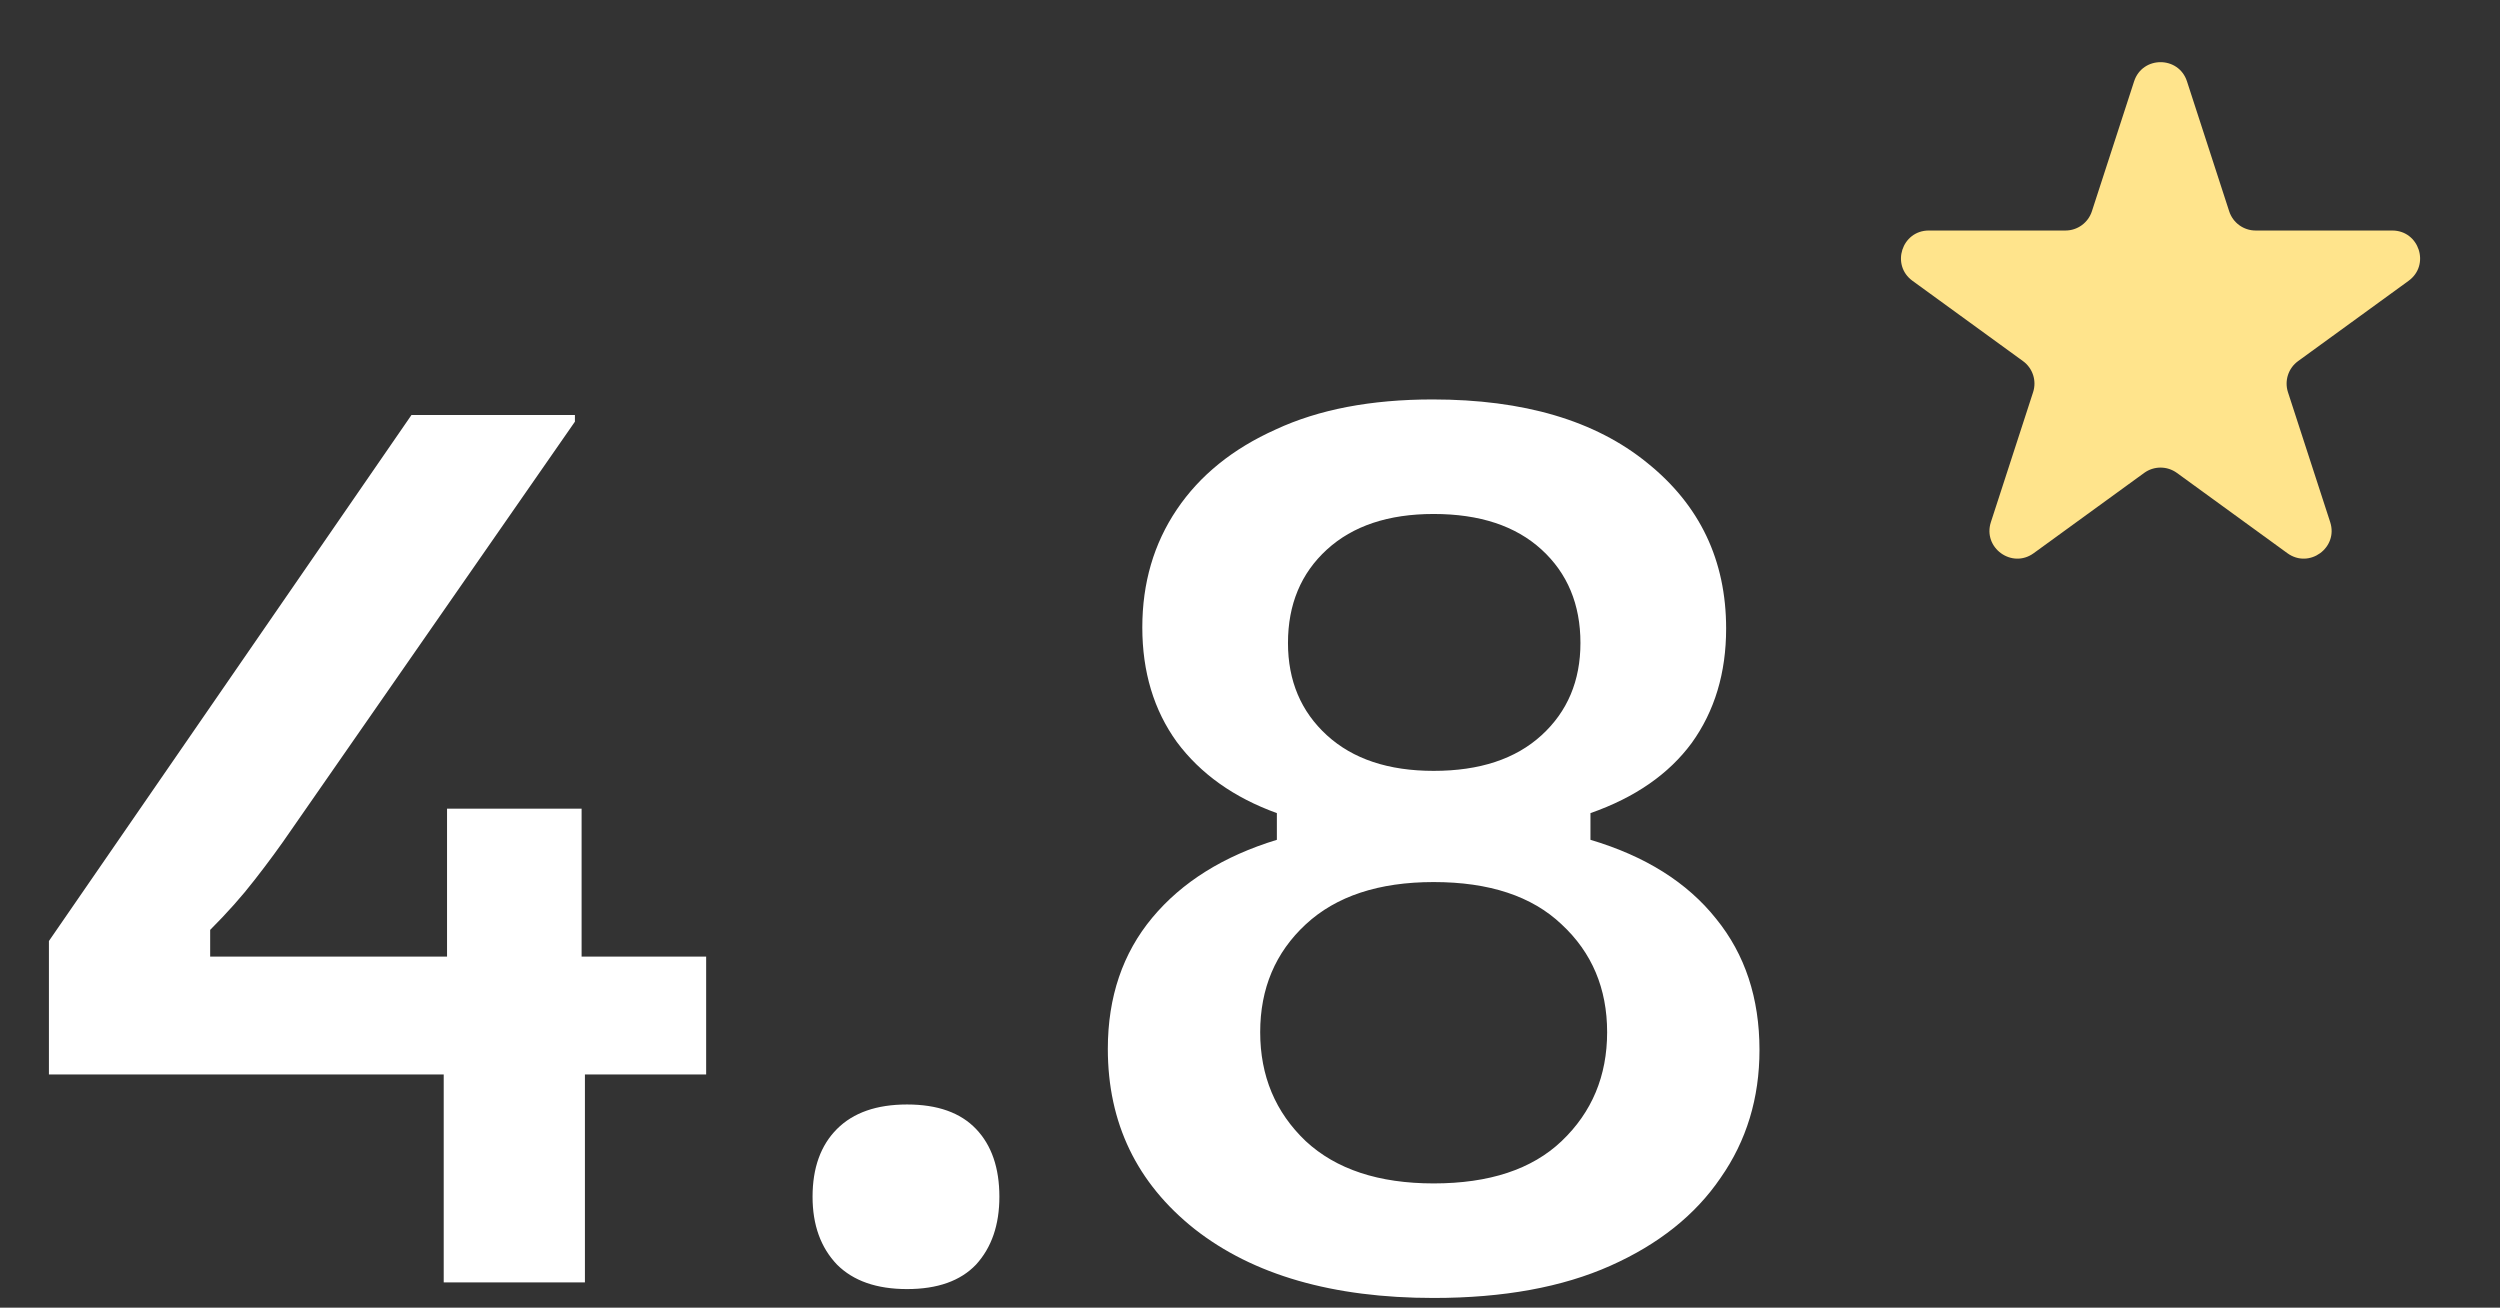 <?xml version="1.0" encoding="UTF-8"?> <svg xmlns="http://www.w3.org/2000/svg" width="130" height="68" viewBox="0 0 130 68" fill="none"><rect x="0" y="0" width="130" height="68" fill="#333333" stroke="none"/> <path d="M2.544 55.871V48.932L21.396 21.581H29.896V21.927L15.15 43.15C14.572 43.998 13.936 44.865 13.242 45.752C12.587 46.6 11.816 47.467 10.929 48.354V49.742H36.72V55.871H2.544ZM23.073 66.685V52.807H23.246V42.051H30.243V52.864H30.416V66.685H23.073ZM47.168 67.032C45.587 67.032 44.373 66.608 43.525 65.76C42.677 64.873 42.253 63.697 42.253 62.232C42.253 60.729 42.677 59.553 43.525 58.705C44.373 57.857 45.587 57.433 47.168 57.433C48.749 57.433 49.944 57.857 50.753 58.705C51.563 59.553 51.968 60.729 51.968 62.232C51.968 63.697 51.563 64.873 50.753 65.76C49.944 66.608 48.749 67.032 47.168 67.032ZM74.55 67.494C69.308 67.494 65.163 66.299 62.118 63.909C59.111 61.519 57.607 58.396 57.607 54.541C57.607 51.843 58.379 49.568 59.92 47.718C61.462 45.867 63.621 44.518 66.397 43.67V42.282C64.161 41.473 62.426 40.239 61.193 38.581C59.998 36.924 59.4 34.938 59.4 32.625C59.4 30.312 59.998 28.269 61.193 26.496C62.388 24.722 64.103 23.334 66.339 22.332C68.575 21.291 71.293 20.771 74.493 20.771C79.234 20.771 82.954 21.87 85.653 24.067C88.39 26.264 89.759 29.136 89.759 32.683C89.759 34.996 89.161 36.981 87.966 38.639C86.771 40.258 85.017 41.473 82.704 42.282V43.67C85.557 44.518 87.735 45.887 89.238 47.776C90.742 49.626 91.493 51.901 91.493 54.599C91.493 57.105 90.819 59.322 89.47 61.249C88.159 63.177 86.251 64.7 83.745 65.817C81.239 66.935 78.174 67.494 74.55 67.494ZM74.55 61.538C77.442 61.538 79.659 60.806 81.201 59.341C82.781 57.837 83.571 55.948 83.571 53.674C83.571 51.399 82.781 49.53 81.201 48.065C79.659 46.6 77.442 45.867 74.55 45.867C71.698 45.867 69.481 46.6 67.9 48.065C66.32 49.53 65.53 51.399 65.53 53.674C65.53 55.948 66.32 57.837 67.9 59.341C69.481 60.806 71.698 61.538 74.55 61.538ZM74.55 40.085C76.941 40.085 78.81 39.468 80.16 38.234C81.509 37.001 82.183 35.401 82.183 33.435C82.183 31.43 81.509 29.811 80.16 28.577C78.81 27.344 76.941 26.727 74.55 26.727C72.199 26.727 70.349 27.344 68.999 28.577C67.65 29.811 66.975 31.43 66.975 33.435C66.975 35.401 67.65 37.001 68.999 38.234C70.349 39.468 72.199 40.085 74.55 40.085Z" fill="white"></path> <path d="M110.973 4.231C111.406 2.9 113.29 2.9 113.723 4.231L115.918 10.988C116.112 11.584 116.667 11.987 117.293 11.987H124.397C125.798 11.987 126.38 13.779 125.247 14.602L119.5 18.778C118.993 19.146 118.781 19.799 118.974 20.394L121.17 27.151C121.602 28.483 120.078 29.59 118.945 28.767L113.198 24.591C112.691 24.223 112.005 24.223 111.498 24.591L105.751 28.767C104.618 29.59 103.093 28.483 103.526 27.151L105.721 20.394C105.915 19.799 105.703 19.146 105.196 18.778L99.449 14.602C98.316 13.779 98.898 11.987 100.298 11.987H107.403C108.029 11.987 108.584 11.584 108.778 10.988L110.973 4.231Z" fill="#FFE48C"></path> </svg> 